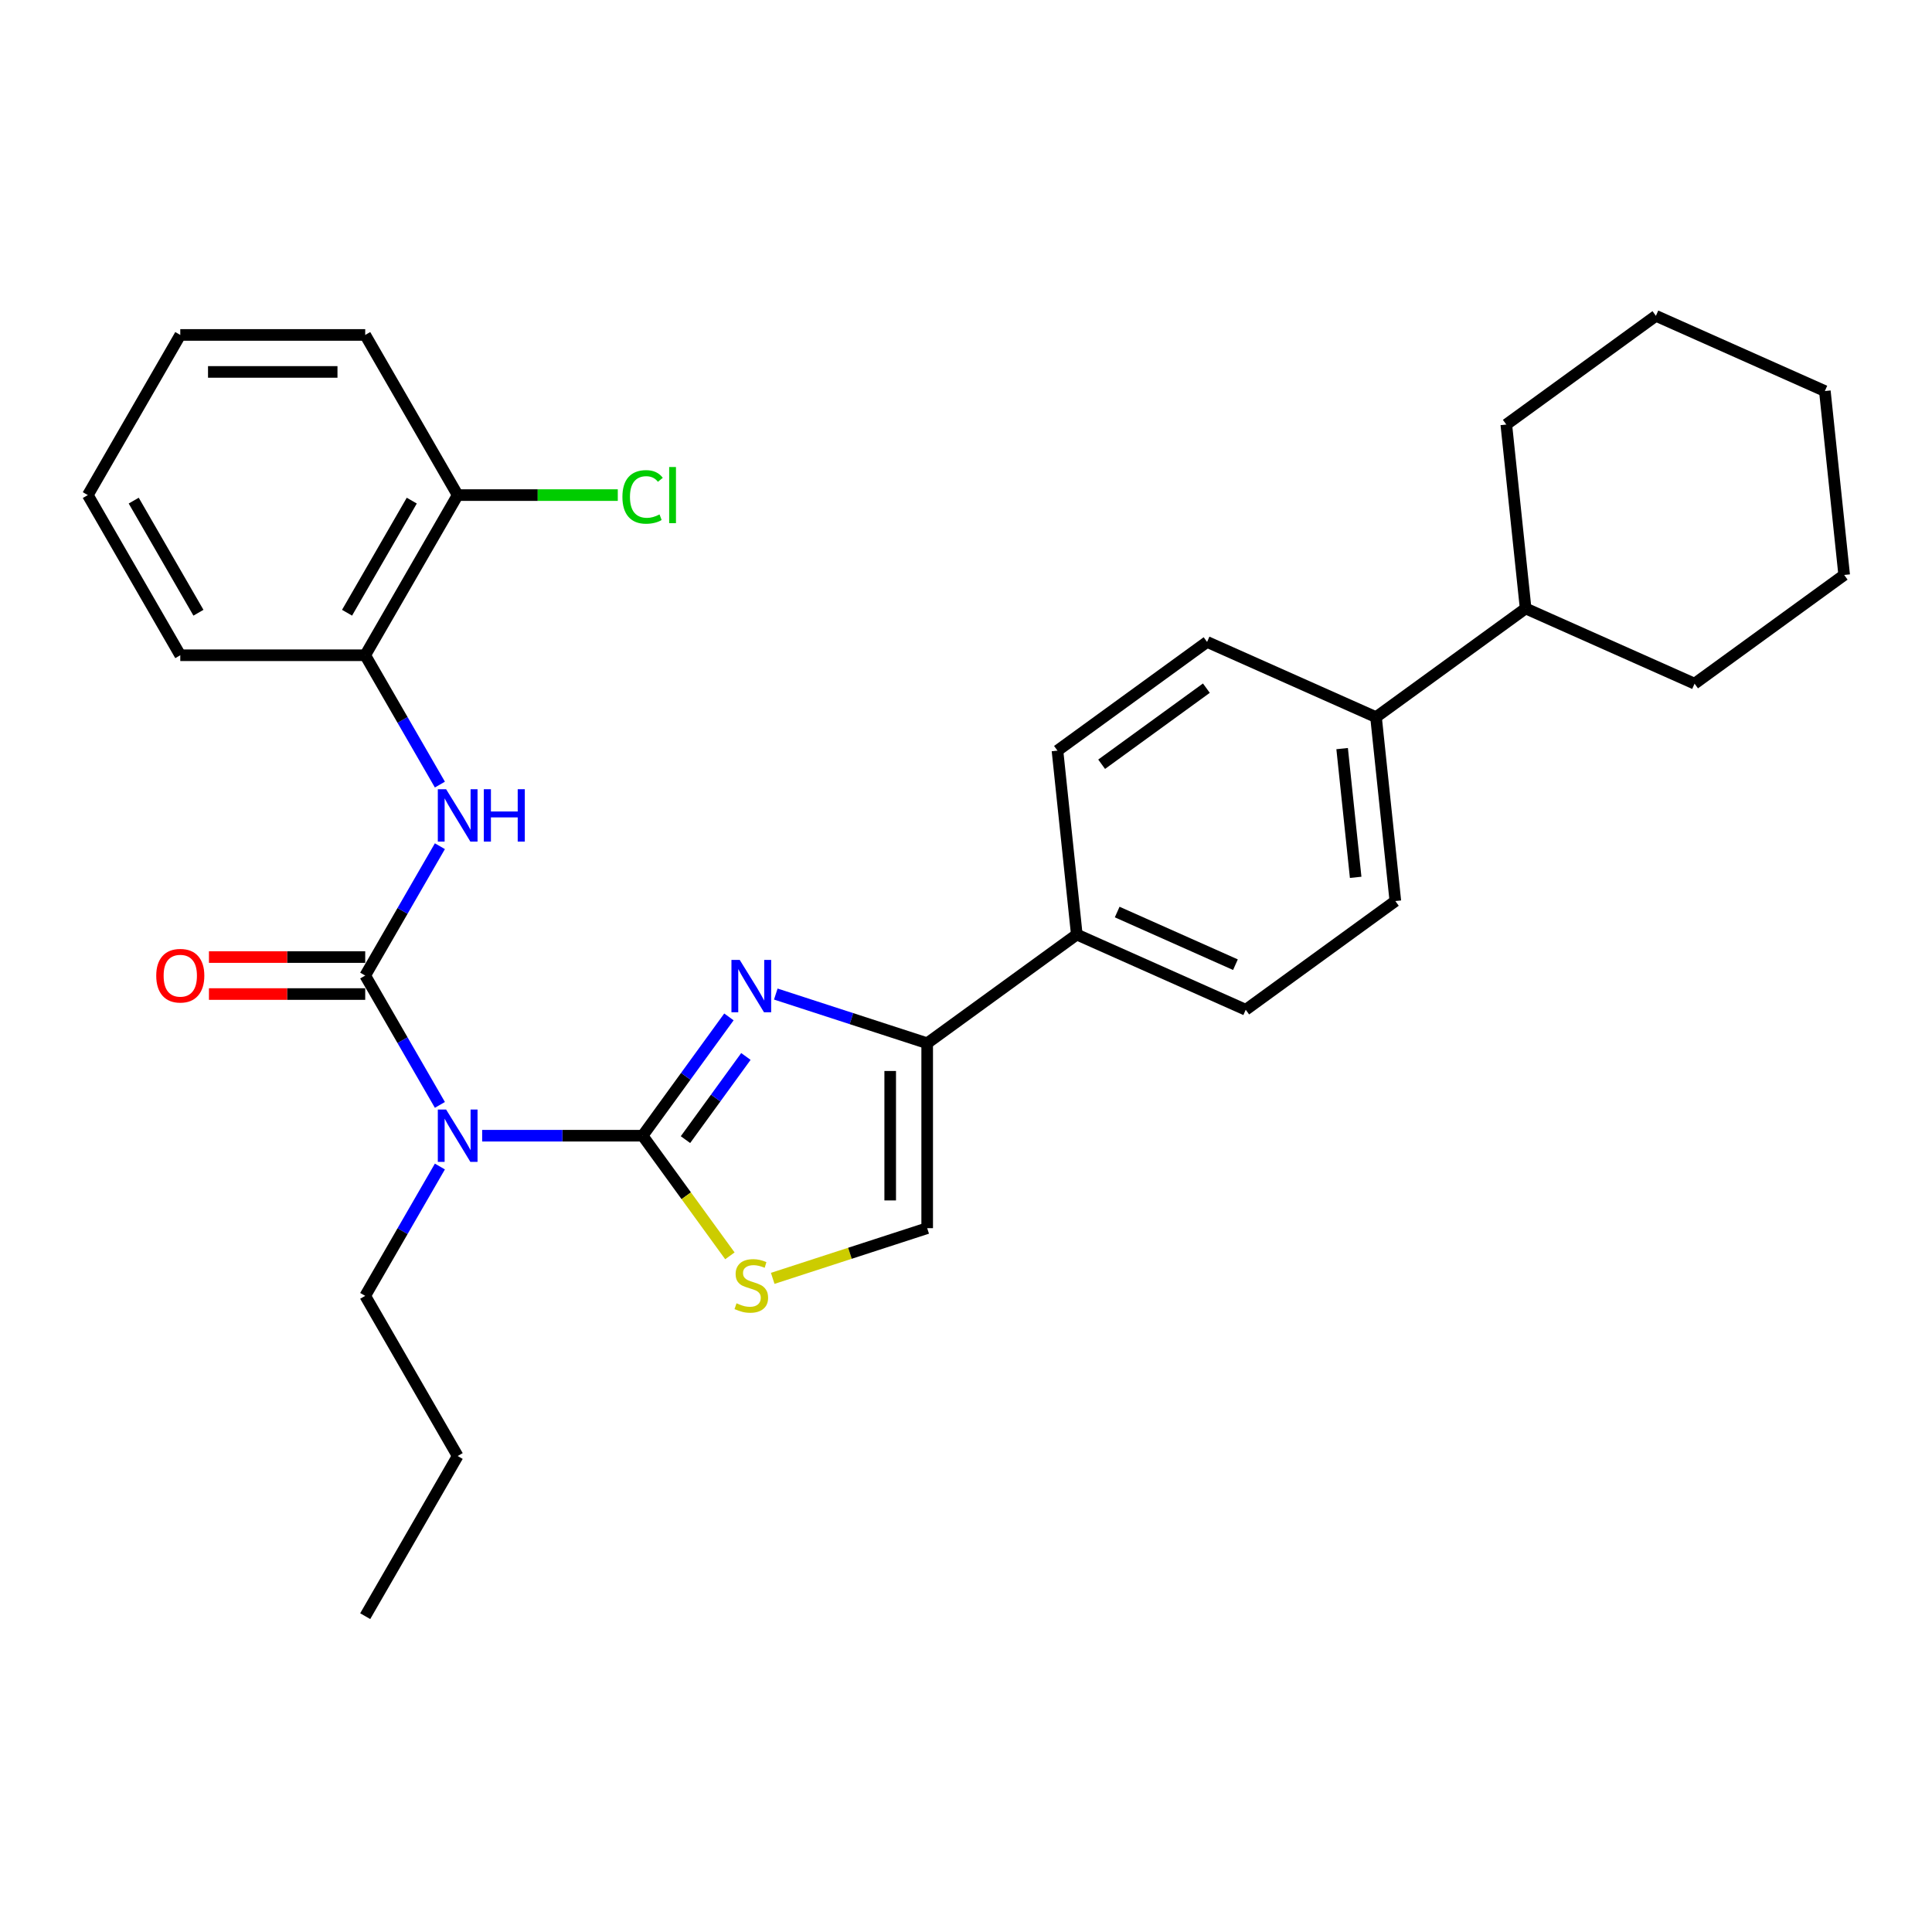 <?xml version='1.0' encoding='iso-8859-1'?>
<svg version='1.1' baseProfile='full'
              xmlns='http://www.w3.org/2000/svg'
                      xmlns:rdkit='http://www.rdkit.org/xml'
                      xmlns:xlink='http://www.w3.org/1999/xlink'
                  xml:space='preserve'
width='1000px' height='1000px' viewBox='0 0 1000 1000'>
<!-- END OF HEADER -->
<rect style='opacity:1.0;fill:#FFFFFF;stroke:none' width='1000' height='1000' x='0' y='0'> </rect>
<path class='bond-0' d='M 332.612,587.84 L 354.95,557.094' style='fill:none;fill-rule:evenodd;stroke:#000000;stroke-width:6px;stroke-linecap:butt;stroke-linejoin:miter;stroke-opacity:1' />
<path class='bond-0' d='M 354.95,557.094 L 377.289,526.349' style='fill:none;fill-rule:evenodd;stroke:#0000FF;stroke-width:6px;stroke-linecap:butt;stroke-linejoin:miter;stroke-opacity:1' />
<path class='bond-0' d='M 354.801,589.869 L 370.438,568.347' style='fill:none;fill-rule:evenodd;stroke:#000000;stroke-width:6px;stroke-linecap:butt;stroke-linejoin:miter;stroke-opacity:1' />
<path class='bond-0' d='M 370.438,568.347 L 386.075,546.825' style='fill:none;fill-rule:evenodd;stroke:#0000FF;stroke-width:6px;stroke-linecap:butt;stroke-linejoin:miter;stroke-opacity:1' />
<path class='bond-2' d='M 332.612,587.84 L 291.089,587.84' style='fill:none;fill-rule:evenodd;stroke:#000000;stroke-width:6px;stroke-linecap:butt;stroke-linejoin:miter;stroke-opacity:1' />
<path class='bond-2' d='M 291.089,587.84 L 249.566,587.84' style='fill:none;fill-rule:evenodd;stroke:#0000FF;stroke-width:6px;stroke-linecap:butt;stroke-linejoin:miter;stroke-opacity:1' />
<path class='bond-4' d='M 332.612,587.84 L 355.201,618.931' style='fill:none;fill-rule:evenodd;stroke:#000000;stroke-width:6px;stroke-linecap:butt;stroke-linejoin:miter;stroke-opacity:1' />
<path class='bond-4' d='M 355.201,618.931 L 377.79,650.022' style='fill:none;fill-rule:evenodd;stroke:#CCCC00;stroke-width:6px;stroke-linecap:butt;stroke-linejoin:miter;stroke-opacity:1' />
<path class='bond-3' d='M 401.548,514.519 L 440.728,527.25' style='fill:none;fill-rule:evenodd;stroke:#0000FF;stroke-width:6px;stroke-linecap:butt;stroke-linejoin:miter;stroke-opacity:1' />
<path class='bond-3' d='M 440.728,527.25 L 479.909,539.981' style='fill:none;fill-rule:evenodd;stroke:#000000;stroke-width:6px;stroke-linecap:butt;stroke-linejoin:miter;stroke-opacity:1' />
<path class='bond-1' d='M 189.033,504.945 L 208.36,538.419' style='fill:none;fill-rule:evenodd;stroke:#000000;stroke-width:6px;stroke-linecap:butt;stroke-linejoin:miter;stroke-opacity:1' />
<path class='bond-1' d='M 208.36,538.419 L 227.686,571.893' style='fill:none;fill-rule:evenodd;stroke:#0000FF;stroke-width:6px;stroke-linecap:butt;stroke-linejoin:miter;stroke-opacity:1' />
<path class='bond-5' d='M 189.033,504.945 L 208.36,471.471' style='fill:none;fill-rule:evenodd;stroke:#000000;stroke-width:6px;stroke-linecap:butt;stroke-linejoin:miter;stroke-opacity:1' />
<path class='bond-5' d='M 208.36,471.471 L 227.686,437.996' style='fill:none;fill-rule:evenodd;stroke:#0000FF;stroke-width:6px;stroke-linecap:butt;stroke-linejoin:miter;stroke-opacity:1' />
<path class='bond-9' d='M 189.033,495.373 L 148.592,495.373' style='fill:none;fill-rule:evenodd;stroke:#000000;stroke-width:6px;stroke-linecap:butt;stroke-linejoin:miter;stroke-opacity:1' />
<path class='bond-9' d='M 148.592,495.373 L 108.151,495.373' style='fill:none;fill-rule:evenodd;stroke:#FF0000;stroke-width:6px;stroke-linecap:butt;stroke-linejoin:miter;stroke-opacity:1' />
<path class='bond-9' d='M 189.033,514.517 L 148.592,514.517' style='fill:none;fill-rule:evenodd;stroke:#000000;stroke-width:6px;stroke-linecap:butt;stroke-linejoin:miter;stroke-opacity:1' />
<path class='bond-9' d='M 148.592,514.517 L 108.151,514.517' style='fill:none;fill-rule:evenodd;stroke:#FF0000;stroke-width:6px;stroke-linecap:butt;stroke-linejoin:miter;stroke-opacity:1' />
<path class='bond-17' d='M 227.686,603.787 L 208.36,637.261' style='fill:none;fill-rule:evenodd;stroke:#0000FF;stroke-width:6px;stroke-linecap:butt;stroke-linejoin:miter;stroke-opacity:1' />
<path class='bond-17' d='M 208.36,637.261 L 189.033,670.736' style='fill:none;fill-rule:evenodd;stroke:#000000;stroke-width:6px;stroke-linecap:butt;stroke-linejoin:miter;stroke-opacity:1' />
<path class='bond-8' d='M 479.909,539.981 L 557.348,483.718' style='fill:none;fill-rule:evenodd;stroke:#000000;stroke-width:6px;stroke-linecap:butt;stroke-linejoin:miter;stroke-opacity:1' />
<path class='bond-30' d='M 479.909,539.981 L 479.909,635.7' style='fill:none;fill-rule:evenodd;stroke:#000000;stroke-width:6px;stroke-linecap:butt;stroke-linejoin:miter;stroke-opacity:1' />
<path class='bond-30' d='M 460.765,554.338 L 460.765,621.342' style='fill:none;fill-rule:evenodd;stroke:#000000;stroke-width:6px;stroke-linecap:butt;stroke-linejoin:miter;stroke-opacity:1' />
<path class='bond-6' d='M 399.959,661.677 L 439.934,648.689' style='fill:none;fill-rule:evenodd;stroke:#CCCC00;stroke-width:6px;stroke-linecap:butt;stroke-linejoin:miter;stroke-opacity:1' />
<path class='bond-6' d='M 439.934,648.689 L 479.909,635.7' style='fill:none;fill-rule:evenodd;stroke:#000000;stroke-width:6px;stroke-linecap:butt;stroke-linejoin:miter;stroke-opacity:1' />
<path class='bond-7' d='M 227.686,406.103 L 208.36,372.629' style='fill:none;fill-rule:evenodd;stroke:#0000FF;stroke-width:6px;stroke-linecap:butt;stroke-linejoin:miter;stroke-opacity:1' />
<path class='bond-7' d='M 208.36,372.629 L 189.033,339.154' style='fill:none;fill-rule:evenodd;stroke:#000000;stroke-width:6px;stroke-linecap:butt;stroke-linejoin:miter;stroke-opacity:1' />
<path class='bond-11' d='M 189.033,339.154 L 236.893,256.259' style='fill:none;fill-rule:evenodd;stroke:#000000;stroke-width:6px;stroke-linecap:butt;stroke-linejoin:miter;stroke-opacity:1' />
<path class='bond-11' d='M 179.633,317.148 L 213.135,259.121' style='fill:none;fill-rule:evenodd;stroke:#000000;stroke-width:6px;stroke-linecap:butt;stroke-linejoin:miter;stroke-opacity:1' />
<path class='bond-19' d='M 189.033,339.154 L 93.314,339.154' style='fill:none;fill-rule:evenodd;stroke:#000000;stroke-width:6px;stroke-linecap:butt;stroke-linejoin:miter;stroke-opacity:1' />
<path class='bond-12' d='M 557.348,483.718 L 644.791,522.651' style='fill:none;fill-rule:evenodd;stroke:#000000;stroke-width:6px;stroke-linecap:butt;stroke-linejoin:miter;stroke-opacity:1' />
<path class='bond-12' d='M 578.251,472.069 L 639.461,499.322' style='fill:none;fill-rule:evenodd;stroke:#000000;stroke-width:6px;stroke-linecap:butt;stroke-linejoin:miter;stroke-opacity:1' />
<path class='bond-13' d='M 557.348,483.718 L 547.342,388.523' style='fill:none;fill-rule:evenodd;stroke:#000000;stroke-width:6px;stroke-linecap:butt;stroke-linejoin:miter;stroke-opacity:1' />
<path class='bond-10' d='M 712.225,371.193 L 624.781,332.261' style='fill:none;fill-rule:evenodd;stroke:#000000;stroke-width:6px;stroke-linecap:butt;stroke-linejoin:miter;stroke-opacity:1' />
<path class='bond-16' d='M 712.225,371.193 L 789.663,314.931' style='fill:none;fill-rule:evenodd;stroke:#000000;stroke-width:6px;stroke-linecap:butt;stroke-linejoin:miter;stroke-opacity:1' />
<path class='bond-31' d='M 712.225,371.193 L 722.23,466.388' style='fill:none;fill-rule:evenodd;stroke:#000000;stroke-width:6px;stroke-linecap:butt;stroke-linejoin:miter;stroke-opacity:1' />
<path class='bond-31' d='M 694.686,387.474 L 701.69,454.11' style='fill:none;fill-rule:evenodd;stroke:#000000;stroke-width:6px;stroke-linecap:butt;stroke-linejoin:miter;stroke-opacity:1' />
<path class='bond-18' d='M 236.893,256.259 L 278.33,256.259' style='fill:none;fill-rule:evenodd;stroke:#000000;stroke-width:6px;stroke-linecap:butt;stroke-linejoin:miter;stroke-opacity:1' />
<path class='bond-18' d='M 278.33,256.259 L 319.767,256.259' style='fill:none;fill-rule:evenodd;stroke:#00CC00;stroke-width:6px;stroke-linecap:butt;stroke-linejoin:miter;stroke-opacity:1' />
<path class='bond-20' d='M 236.893,256.259 L 189.033,173.364' style='fill:none;fill-rule:evenodd;stroke:#000000;stroke-width:6px;stroke-linecap:butt;stroke-linejoin:miter;stroke-opacity:1' />
<path class='bond-14' d='M 644.791,522.651 L 722.23,466.388' style='fill:none;fill-rule:evenodd;stroke:#000000;stroke-width:6px;stroke-linecap:butt;stroke-linejoin:miter;stroke-opacity:1' />
<path class='bond-15' d='M 547.342,388.523 L 624.781,332.261' style='fill:none;fill-rule:evenodd;stroke:#000000;stroke-width:6px;stroke-linecap:butt;stroke-linejoin:miter;stroke-opacity:1' />
<path class='bond-15' d='M 570.21,395.572 L 624.417,356.188' style='fill:none;fill-rule:evenodd;stroke:#000000;stroke-width:6px;stroke-linecap:butt;stroke-linejoin:miter;stroke-opacity:1' />
<path class='bond-21' d='M 789.663,314.931 L 877.107,353.864' style='fill:none;fill-rule:evenodd;stroke:#000000;stroke-width:6px;stroke-linecap:butt;stroke-linejoin:miter;stroke-opacity:1' />
<path class='bond-22' d='M 789.663,314.931 L 779.658,219.736' style='fill:none;fill-rule:evenodd;stroke:#000000;stroke-width:6px;stroke-linecap:butt;stroke-linejoin:miter;stroke-opacity:1' />
<path class='bond-23' d='M 189.033,670.736 L 236.893,753.631' style='fill:none;fill-rule:evenodd;stroke:#000000;stroke-width:6px;stroke-linecap:butt;stroke-linejoin:miter;stroke-opacity:1' />
<path class='bond-24' d='M 93.314,339.154 L 45.455,256.259' style='fill:none;fill-rule:evenodd;stroke:#000000;stroke-width:6px;stroke-linecap:butt;stroke-linejoin:miter;stroke-opacity:1' />
<path class='bond-24' d='M 102.714,317.148 L 69.213,259.121' style='fill:none;fill-rule:evenodd;stroke:#000000;stroke-width:6px;stroke-linecap:butt;stroke-linejoin:miter;stroke-opacity:1' />
<path class='bond-32' d='M 189.033,173.364 L 93.314,173.364' style='fill:none;fill-rule:evenodd;stroke:#000000;stroke-width:6px;stroke-linecap:butt;stroke-linejoin:miter;stroke-opacity:1' />
<path class='bond-32' d='M 174.676,192.508 L 107.672,192.508' style='fill:none;fill-rule:evenodd;stroke:#000000;stroke-width:6px;stroke-linecap:butt;stroke-linejoin:miter;stroke-opacity:1' />
<path class='bond-28' d='M 877.107,353.864 L 954.545,297.601' style='fill:none;fill-rule:evenodd;stroke:#000000;stroke-width:6px;stroke-linecap:butt;stroke-linejoin:miter;stroke-opacity:1' />
<path class='bond-27' d='M 779.658,219.736 L 857.096,163.474' style='fill:none;fill-rule:evenodd;stroke:#000000;stroke-width:6px;stroke-linecap:butt;stroke-linejoin:miter;stroke-opacity:1' />
<path class='bond-25' d='M 236.893,753.631 L 189.033,836.526' style='fill:none;fill-rule:evenodd;stroke:#000000;stroke-width:6px;stroke-linecap:butt;stroke-linejoin:miter;stroke-opacity:1' />
<path class='bond-26' d='M 45.455,256.259 L 93.314,173.364' style='fill:none;fill-rule:evenodd;stroke:#000000;stroke-width:6px;stroke-linecap:butt;stroke-linejoin:miter;stroke-opacity:1' />
<path class='bond-29' d='M 857.096,163.474 L 944.54,202.406' style='fill:none;fill-rule:evenodd;stroke:#000000;stroke-width:6px;stroke-linecap:butt;stroke-linejoin:miter;stroke-opacity:1' />
<path class='bond-33' d='M 954.545,297.601 L 944.54,202.406' style='fill:none;fill-rule:evenodd;stroke:#000000;stroke-width:6px;stroke-linecap:butt;stroke-linejoin:miter;stroke-opacity:1' />
<path  class='atom-1' d='M 382.883 496.848
L 391.765 511.206
Q 392.646 512.622, 394.063 515.188
Q 395.479 517.753, 395.556 517.906
L 395.556 496.848
L 399.155 496.848
L 399.155 523.956
L 395.441 523.956
L 385.907 508.258
Q 384.797 506.42, 383.61 504.314
Q 382.461 502.208, 382.117 501.557
L 382.117 523.956
L 378.594 523.956
L 378.594 496.848
L 382.883 496.848
' fill='#0000FF'/>
<path  class='atom-3' d='M 230.901 574.286
L 239.784 588.644
Q 240.664 590.061, 242.081 592.626
Q 243.498 595.191, 243.574 595.345
L 243.574 574.286
L 247.173 574.286
L 247.173 601.394
L 243.459 601.394
L 233.926 585.696
Q 232.815 583.858, 231.628 581.752
Q 230.48 579.647, 230.135 578.996
L 230.135 601.394
L 226.613 601.394
L 226.613 574.286
L 230.901 574.286
' fill='#0000FF'/>
<path  class='atom-5' d='M 381.217 674.583
Q 381.523 674.697, 382.787 675.234
Q 384.05 675.77, 385.429 676.114
Q 386.845 676.42, 388.224 676.42
Q 390.789 676.42, 392.282 675.195
Q 393.775 673.932, 393.775 671.749
Q 393.775 670.256, 393.01 669.337
Q 392.282 668.418, 391.134 667.921
Q 389.985 667.423, 388.071 666.849
Q 385.658 666.121, 384.204 665.432
Q 382.787 664.743, 381.753 663.288
Q 380.758 661.833, 380.758 659.382
Q 380.758 655.975, 383.055 653.869
Q 385.39 651.763, 389.985 651.763
Q 393.125 651.763, 396.685 653.256
L 395.805 656.205
Q 392.55 654.864, 390.1 654.864
Q 387.458 654.864, 386.003 655.975
Q 384.548 657.047, 384.586 658.923
Q 384.586 660.378, 385.314 661.259
Q 386.08 662.139, 387.152 662.637
Q 388.262 663.135, 390.1 663.709
Q 392.55 664.475, 394.005 665.24
Q 395.46 666.006, 396.494 667.576
Q 397.566 669.107, 397.566 671.749
Q 397.566 675.502, 395.039 677.531
Q 392.55 679.522, 388.377 679.522
Q 385.965 679.522, 384.127 678.986
Q 382.327 678.488, 380.183 677.607
L 381.217 674.583
' fill='#CCCC00'/>
<path  class='atom-6' d='M 230.901 408.496
L 239.784 422.854
Q 240.664 424.27, 242.081 426.836
Q 243.498 429.401, 243.574 429.554
L 243.574 408.496
L 247.173 408.496
L 247.173 435.603
L 243.459 435.603
L 233.926 419.905
Q 232.815 418.068, 231.628 415.962
Q 230.48 413.856, 230.135 413.205
L 230.135 435.603
L 226.613 435.603
L 226.613 408.496
L 230.901 408.496
' fill='#0000FF'/>
<path  class='atom-6' d='M 250.428 408.496
L 254.103 408.496
L 254.103 420.02
L 267.964 420.02
L 267.964 408.496
L 271.639 408.496
L 271.639 435.603
L 267.964 435.603
L 267.964 423.083
L 254.103 423.083
L 254.103 435.603
L 250.428 435.603
L 250.428 408.496
' fill='#0000FF'/>
<path  class='atom-10' d='M 80.871 505.021
Q 80.871 498.513, 84.087 494.875
Q 87.303 491.238, 93.314 491.238
Q 99.325 491.238, 102.542 494.875
Q 105.758 498.513, 105.758 505.021
Q 105.758 511.607, 102.503 515.359
Q 99.249 519.073, 93.314 519.073
Q 87.341 519.073, 84.087 515.359
Q 80.871 511.645, 80.871 505.021
M 93.314 516.01
Q 97.449 516.01, 99.67 513.253
Q 101.929 510.458, 101.929 505.021
Q 101.929 499.699, 99.67 497.019
Q 97.449 494.301, 93.314 494.301
Q 89.179 494.301, 86.92 496.981
Q 84.699 499.661, 84.699 505.021
Q 84.699 510.497, 86.92 513.253
Q 89.179 516.01, 93.314 516.01
' fill='#FF0000'/>
<path  class='atom-19' d='M 322.16 257.197
Q 322.16 250.458, 325.299 246.936
Q 328.477 243.375, 334.488 243.375
Q 340.078 243.375, 343.065 247.319
L 340.538 249.386
Q 338.355 246.515, 334.488 246.515
Q 330.392 246.515, 328.209 249.272
Q 326.065 251.99, 326.065 257.197
Q 326.065 262.557, 328.286 265.314
Q 330.545 268.071, 334.91 268.071
Q 337.896 268.071, 341.38 266.271
L 342.452 269.143
Q 341.036 270.062, 338.891 270.598
Q 336.747 271.134, 334.374 271.134
Q 328.477 271.134, 325.299 267.535
Q 322.16 263.936, 322.16 257.197
' fill='#00CC00'/>
<path  class='atom-19' d='M 346.358 241.729
L 349.88 241.729
L 349.88 270.789
L 346.358 270.789
L 346.358 241.729
' fill='#00CC00'/>
</svg>
